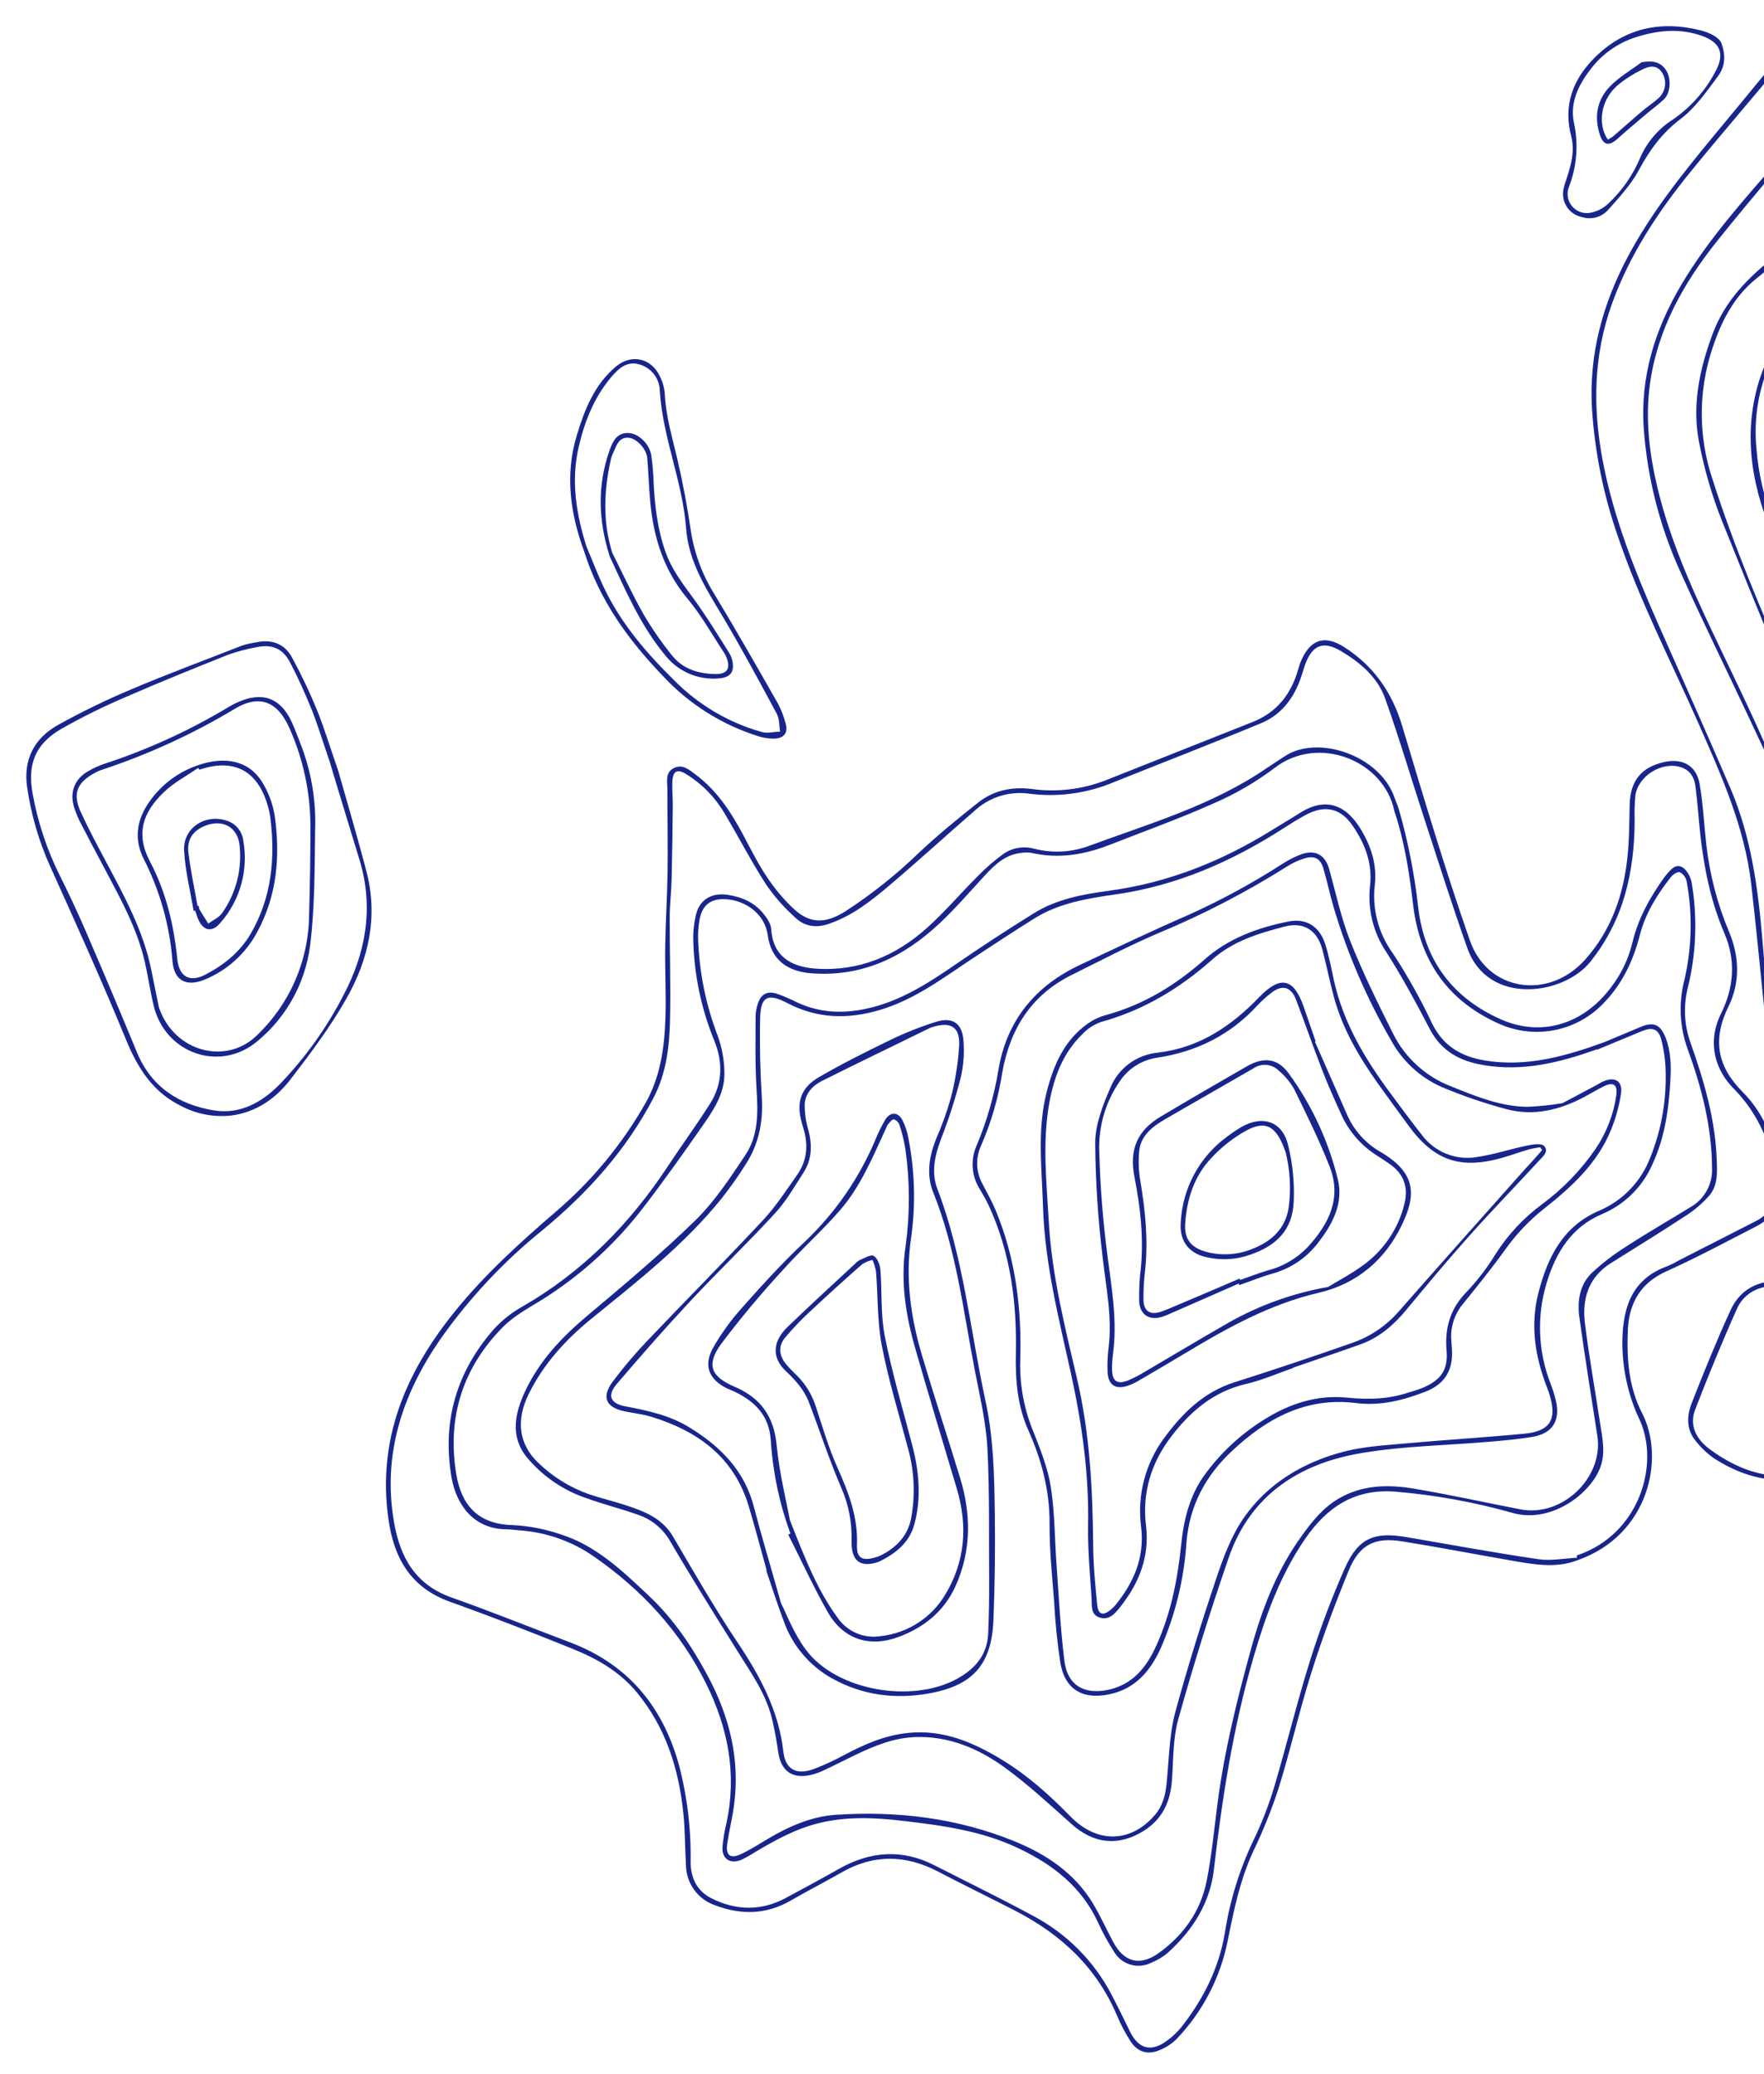 <svg fill="none" height="582" viewBox="0 0 495 582" width="495" xmlns="http://www.w3.org/2000/svg" xmlns:xlink="http://www.w3.org/1999/xlink"><clipPath id="a"><path d="m0 0h495v582h-495z"/></clipPath><g clip-path="url(#a)" fill="#18258c"><path d="m442.572 437.802c-6.109 2.345-12.616 1.092-19.061-.045-9.997-1.739-19.977-3.674-29.979-5.274-7.771-1.271-12.074.883-15.082 8.219-3.799 9.301-7.35 18.74-10.378 28.314-3.431 10.857-5.936 22.008-9.319 32.848-1.964 6.01-4.328 11.882-7.076 17.577-3.722 8.026-5.458 16.562-7.178 25.145-2.066 10.342-7.032 19.883-14.318 27.508-1.358 1.338-2.967 2.394-4.735 3.107-3.241 1.428-6.128.638-8.096-2.301-1.54-2.361-2.861-4.858-3.944-7.46-5.709-13.454-15.701-22.707-28.477-29.304-7.17-3.69-14.438-7.209-21.586-10.959-9.202-4.828-18.261-4.987-27.349.281-4.682 2.677-9.503 5.137-14.213 7.855-6.882 3.966-14.016 3.989-21.162 1.253-2.351-.813-4.393-2.332-5.848-4.35-1.455-2.017-2.252-4.435-2.282-6.922-.294-4.893-.219-9.817-.748-14.682-1.291-12.398-4.942-23.939-13.017-33.738-4.754-5.763-11.037-9.4-17.769-12.13-11.481-4.655-23.032-9.147-34.698-13.325-11.062-3.963-15.73-12.295-17.259-23.204-3.164-22.374 4.829-41.125 18.539-58.117 8.442-10.473 18.345-19.441 28.523-28.197 10.019-8.575 18.481-18.816 25.011-30.273 4.216-7.393 5.369-15.537 5.653-23.804.233-6.64-.154-13.299-.06-19.945.101-7.145.563-14.288.667-21.392.101-7.727-.054-15.46-.057-23.183-.011-2.113-.639-4.572 1.808-5.789 2.446-1.216 4.204.409 5.916 1.658 6.055 4.446 10.057 10.543 13.535 17.054 2.118 3.955 4.111 8.006 6.6 11.716 2.136 3.258 4.64 6.258 7.462 8.943 4.687 4.379 8.982 4.376 14.742.744 7.319-4.767 14.167-10.224 20.448-16.295 5.324-5.014 11.003-9.644 16.733-14.186 4.305-3.403 9.457-4.444 14.879-3.789 7.04.983 14.215.152 20.845-2.413 13.77-5.466 27.537-10.931 41.301-16.394 6.794-2.688 10.767-7.817 12.736-14.698.215-.815.483-1.614.802-2.394 2.559-6.005 6.568-7.444 12.082-3.922 8.249 5.253 13.473 12.684 16.317 22.165 6.039 20.131 12.064 40.342 19.004 60.205 4.997 14.302 22.086 16.785 32.304 5.359 7.275-8.123 10.724-17.949 11.874-28.578.534-4.946.529-9.949.648-14.931.153-6.655 3.279-10.561 9.737-11.958 5.095-1.116 8.98 1.001 9.878 6.108.988 5.552 1.231 11.213 1.86 16.858.948 8.524 3.12 16.867 6.448 24.773 2.91 6.95 3.06 14.209-.196 20.858-4.543 9.231-3.213 16.781 3.995 24.013 6.473 6.481 9.311 14.906 10.687 23.752.96 6.111-1.231 11.006-6.907 13.931-8.368 4.289-16.661 8.765-25.258 12.636-7.222 3.258-10.36 8.872-10.752 16.245-.372 8.106.192 16.164 4.018 23.591 6.448 12.468 2.005 34.171-18.248 41.236zm-.068-.717-.036-.654c17.818-5.97 23.258-25.827 17.649-38.013-3.317-7.026-4.977-14.72-4.854-22.488.174-9.382 2.873-17.214 12.708-20.688 1.07-.462 2.11-.991 3.113-1.584 7.195-3.672 14.39-7.345 21.585-11.017 4.057-2.069 5.846-5.523 5.857-9.961.044-1.661-.101-3.322-.431-4.95-1.918-8.426-5.399-16.015-11.594-22.275-5.133-5.177-7.616-12.847-3.536-21.124 3.6-7.275 4.196-14.856.924-22.454-3.814-8.892-5.711-18.235-6.769-27.783-.483-4.457-.773-8.938-1.338-13.388-.309-2.517-1.496-4.635-4.14-5.457-5.341-1.677-12.037 2.49-12.747 8.057-.203 2.32-.267 4.649-.191 6.976-.08 14.491-3.096 27.956-12.479 39.622-7.587 9.426-28.725 12.279-34.454-3.834-4.217-11.831-7.99-23.816-11.895-35.755-3.732-11.407-7.103-22.843-11.102-34.105-2.105-6.086-6.993-10.279-12.449-13.514-5.014-2.965-8.011-1.749-10.042 3.641-.292.778-.52 1.555-.773 2.383-1.897 6.359-5.406 11.603-11.642 14.193-13.76 5.709-27.653 11.062-41.478 16.614-7.493 3.123-15.678 4.208-23.725 3.144-2.743-.366-5.533-.119-8.17.723-2.636.842-5.053 2.258-7.076 4.146-7.909 6.871-15.655 13.939-23.647 20.723-5.241 4.457-10.639 8.768-17.36 10.996-3.431 1.186-6.625.639-9.104-1.667-3.153-2.794-5.954-5.962-8.34-9.433-4.19-6.487-7.726-13.38-11.692-20.018-2.629-4.472-6.315-8.23-10.735-10.944-2.484-1.522-3.716-.894-3.867 2.036-.112 2.155.117 4.318.119 6.466-.075 6.977-.158 13.957-.328 20.936-.087 3.574-.528 7.134-.532 10.701-.033 9.64.311 19.266.083 28.92-.161 7.462-1.079 14.996-4.635 21.79-7.642 14.62-18.43 26.602-31.055 37.029-11.033 8.893-20.763 19.291-28.904 30.889-10.554 15.383-16.136 32.168-12.848 51.166 1.727 9.984 6.067 17.551 16.224 21.129 11.046 3.916 21.913 8.296 32.87 12.443 16.192 6.041 26.106 17.671 30.773 34.203 2.378 8.938 3.505 18.162 3.35 27.41-.009 4.595 1.796 8.256 5.8 10.289 6.854 3.45 13.899 3.66 20.825-.025 5.052-2.71 10.088-5.435 15.082-8.251 8.756-4.942 17.638-5.6 26.709-.97 9.071 4.631 18.431 9.182 27.54 14.106 9.437 4.948 17.148 12.648 22.107 22.079 1.81 3.459 3.531 6.969 5.243 10.482 2.369 4.863 5.918 5.826 10.288 2.612 1.559-1.108 2.959-2.425 4.159-3.914 6.147-7.838 10.513-16.51 12.174-26.427 1.376-8.896 4.035-17.546 7.893-25.679 2.373-4.869 4.348-9.922 5.907-15.109 3.529-11.801 6.394-23.774 10.081-35.513 2.781-8.885 6.065-17.605 9.836-26.117 3.772-8.403 8.284-10.164 17.371-8.576 12.272 2.106 24.564 4.363 36.905 6.181 3.526.527 7.218-.242 10.83-.411z"/><path d="m645.828 288.814c-.198.943-.486 1.864-.858 2.752-5.894 11.601-13.887 22.009-23.574 30.697-15.672 13.798-33.521 23.746-54.202 27.89-12.026 2.401-24 2.287-35.649-2.119-11.719-4.281-21.293-12.987-26.666-24.248-6.156-12.452-8.273-25.919-9.692-39.543-1.253-12.073-2.374-24.161-3.779-36.213-1.86-16.032-8.397-30.564-14.827-45.122-7.724-17.507-16.555-34.484-22.69-52.72-3.978-11.495-6.389-23.473-7.169-35.612-.859-15.246 3.02-29.337 10.121-42.648 6.416-12.047 14.837-22.64 23.471-33.106 10.801-13.076 21.671-26.072 32.066-39.494 6.834-8.849 11.325-19.119 15.479-29.475 1.173-2.913 2.599-5.734 3.909-8.588l.621.113c.053.681-.007 1.367-.177 2.029-3.998 8.789-7.604 17.791-12.261 26.204-4.114 7.298-8.832 14.238-14.105 20.747-10.175 12.744-20.991 24.979-31.268 37.61-9.232 11.339-17.285 23.455-22.258 37.321-5.179 14.371-5.396 28.983-2.61 43.807 3.061 16.23 9.175 31.437 15.806 46.455 6.734 15.225 13.55 30.412 20.099 45.712 5.798 13.559 7.717 28.016 8.944 42.553 1.33 15.57 2.323 31.204 6.523 46.416 3.113 11.208 8.187 21.294 17.413 28.791 10.049 8.165 21.787 11.513 34.577 11.26 18.544-.348 35.128-6.853 50.635-16.446 13.793-8.503 25.559-19.919 34.473-33.45 2.51-3.788 4.705-7.816 7.005-11.722z"/><path d="m598.732 155.58c-4.289-4.019-8.697-7.923-12.835-12.09-7.861-7.863-15.563-16.003-20.882-25.972-1.237-2.072-2.26-4.264-3.055-6.541-4.251-14.286-10.783-27.581-17.237-40.924-2.567-5.313-5.04-10.69-7.848-15.877-2.257-4.172-4.967-4.97-9.147-2.615-3.836 2.169-7.505 4.622-10.974 7.338-8.055 6.297-15.93 12.839-23.901 19.256-6.497 5.23-9.995 12.375-12.484 20.049-3.836 11.8-3.772 24.521.184 36.281 6.006 18.842 13.743 36.969 21.61 55.072 5.563 12.816 10.817 25.781 16.26 38.648 5.157 12.163 6.171 24.89 5.778 37.924-.317 7.593.897 15.172 3.569 22.286s6.748 13.618 11.985 19.125c5.739 6.226 13.301 9.156 21.682 9.433 10.497.339 20.037-2.885 29.309-7.741 15.048-7.89 24.032-20.804 31.104-35.512 3.487-7.382 5.977-15.195 7.405-23.234.293-1.54.634-3.065.971-4.568l.626.006c.128 1.026.153 2.063.076 3.095-3.144 17.931-10.193 34.208-22.297 47.798-12.271 13.839-27.921 21.429-46.567 21.389-14.728.002-24.735-8.071-31.399-20.707-5.988-11.042-8.691-23.567-7.791-36.096.978-13.85-3.092-26.758-8.419-39.412-10.598-25.147-21.055-50.376-31.2-75.711-2.859-7.197-5.031-14.647-6.486-22.252-2.006-10.364.149-20.473 3.803-30.317 3.442-9.295 10.016-15.927 17.604-21.83 6.829-5.313 13.561-10.751 20.445-15.998 2.572-1.98 5.312-3.731 8.189-5.233 5.695-2.932 8.932-1.892 11.81 3.8 3.291 6.459 6.318 13.041 9.48 19.556 6.009 12.164 11.242 24.695 15.669 37.52 2.616 7.782 7.463 14.518 13.142 20.448 6.844 7.157 14.004 13.972 21.001 20.959.566.66 1.081 1.363 1.541 2.102z"/><path d="m607.893 181.467c-7.486-4.137-14.539-9.015-21.052-14.56-10.052-8.418-17.445-18.845-23.6-30.313-5.157-9.592-10.776-18.928-15.734-28.62-1.952-4.127-3.305-8.513-4.016-13.023-1.301-7.561-3.972-14.82-7.881-21.421-3.312-5.51-8.235-6.866-13.222-2.836-4.82 4.063-9.296 8.516-13.385 13.314-4.884 5.551-9.43 11.407-12.475 18.269-3.187 7.442-4.439 15.57-3.641 23.626 1.061 13.843 6.327 26.106 12.853 38.218 7.852 14.543 14.875 29.562 21.768 44.606 5.524 12.152 7.173 25.4 9.478 38.432 1.974 11.221 3.832 22.472 6.233 33.608 3.224 14.958 25.793 30.232 44.911 14.1 6.662-5.583 12.432-11.937 16.058-19.782 2.233-4.835 3.254-10.267 4.477-15.514 2.242-9.133 5.39-18.02 9.399-26.527 1.482-3.242 2.922-6.512 4.379-9.767l.675.116c-.14 1.039-.37 2.064-.687 3.063-3.384 8.576-7.079 17.048-10.326 25.683-1.419 3.826-2.428 7.793-3.009 11.832-1.582 11.033-7.69 19.472-14.952 27.389-3.661 4.113-8.165 7.388-13.207 9.602-8.618 3.657-16.904 2.553-24.854-1.989-9.621-5.519-14.17-14.146-15.87-24.88-2.516-15.848-5.449-31.646-8.514-47.399-2.274-11.689-7.015-22.556-12.331-33.13-6.95-13.828-14.617-27.313-21.031-41.4-6.496-14.261-9.466-29.401-4.84-44.882 1.529-5.091 3.91-9.886 7.043-14.18 5.19-7.085 11.161-13.624 16.989-20.21 1.691-1.72 3.662-3.138 5.83-4.195 5.211-2.86 9.691-1.625 12.905 3.389 3.853 6.001 6.975 12.402 7.864 19.501 1.133 8.175 3.962 16.023 8.304 23.041 5.872 9.947 11.474 20.062 17.205 30.09 6.899 12.058 17.032 20.987 28.16 28.906 2.799 1.974 5.765 3.636 8.625 5.483.733.555 1.426 1.16 2.076 1.811z"/><path d="m640.215 272.577c-.016.929-.133 1.852-.349 2.756-4.655 13.531-12.882 25.551-23.81 34.788-11.392 9.684-24.161 16.818-38.642 20.564-14.317 3.67-28.383 3.411-41.578-4.333-9.125-5.309-15.069-13.412-19.025-23.049-4.602-11.201-6.394-23.056-8.059-34.944-1.542-10.947-2.856-21.941-4.868-32.81-2.166-11.716-7.566-22.345-12.567-33.048-6.634-14.17-13.576-28.192-19.971-42.466-5.663-12.552-9.077-26.001-10.086-39.735-1.027-14.691 3.172-27.95 10.538-40.4 7.497-12.686 17.331-23.566 26.911-34.633s19.261-22.148 25.758-35.43c3.067-6.277 5.489-12.859 8.344-19.232 1.614-3.626 3.517-7.12 5.292-10.675l.778.26c-.044.678-.167 1.349-.367 2-3.244 7.205-6.694 14.302-9.747 21.6-4.065 9.679-9.522 18.712-16.198 26.814-10.19 12.516-20.865 24.64-30.911 37.265-9.314 11.684-16.526 24.579-18.645 39.753-1.365 9.794-.22 19.439 2.023 28.927 3.918 16.569 11.197 31.807 18.504 47.068 6.62 13.794 13.222 27.657 18.721 41.913 3.015 7.803 4.013 16.441 5.449 24.79 2.235 12.983 3.902 26.161 6.127 39.147 1.264 7.077 3.788 13.87 7.452 20.056 9.145 15.587 23.186 22.383 40.862 21.943 15.732-.402 29.665-6.224 42.615-14.732 9.394-6.157 17.684-13.52 24.133-22.807 4.495-6.608 8.013-13.829 10.448-21.44z"/><path d="m650.723 303.247c-.105.733-.314 1.446-.622 2.12-12.313 18.921-27.439 34.879-47.797 45.377-13.474 6.933-28.121 10.473-43.148 11.446-12.179.793-24.426.9-36.641.827-5.791-.04-11.576-1.288-17.354-1.841-2.476-.31-4.972-.441-7.467-.391-4.581.186-8.428 2.278-10.283 6.432-4.182 9.328-8.055 18.783-11.735 28.308-1.731 4.481.412 8.322 3.945 10.984 9.328 6.964 19.685 9.838 31.006 5.766 7.525-2.718 14.729-6.15 22.111-9.189 16.094-6.548 32.789-10.563 50.191-10.908 9.723-.187 19.46-.178 29.167.233 14.238.601 22.827 9.133 28.475 21.37 3.279 7.129 3.265 14.678 2.812 22.305-.368 5.915 2.114 9.85 6.913 10.54 3.193.516 6.437.652 9.663.405 13.151-1.288 23.228-7.946 31.006-18.38.499-.669.959-1.389 1.47-2.021.284-.181.588-.329.906-.44-.295 1.044-.314 1.876-.716 2.427-10.101 13.629-23.163 21.234-40.595 19.811-6.271-.509-9.881-4.647-10.001-11.208-.093-4.983.354-10.057-.478-14.912-1.826-10.637-7.151-19.43-16.649-24.928-3.718-2.039-7.833-3.251-12.063-3.554-26.309-2.067-52.24-.467-77.098 9.439-6.807 2.713-13.539 5.611-20.213 8.617-12.002 5.408-23.49 4.407-34.466-2.644-2.048-1.417-3.86-3.147-5.37-5.127-2.559-3.178-2.338-6.979-.963-10.47 3.432-8.741 6.956-17.461 10.859-25.974 3.057-6.706 8.937-8.824 15.95-8.159 8.278.778 16.531 2.126 24.824 2.423 16.818.597 33.622-.07 50.17-3.59 22.208-4.746 40.76-15.783 56.033-32.543 6.014-6.597 11.713-13.403 16.305-21.085.336-.56.687-1.073 1.086-1.634z"/><path d="m514.015 150.692c-2.742-8.913-5.976-17.625-5.307-27.104.634-9.891 4.528-19.292 11.073-26.735 1.344-1.478 2.913-2.734 4.649-3.723 4.162-2.497 7.289-1.991 9.883 2.054 2.965 4.607 5.633 9.4 7.986 14.348 5.884 12.399 10.947 25.207 17.365 37.315 8.264 15.857 20 29.644 34.333 40.336 3.54 2.617 7.297 4.947 11.002 7.338 3.704 2.391 7.665 4.82 7.918 9.621.101 3.377-.478 6.74-1.703 9.889-4.736 12.62-10.009 25.034-14.651 37.685-2.236 6.181-3.967 12.534-5.178 18.994-2.182 11.441-13.94 17.432-21.827 17.661-5.65.155-9.539-2.648-11.893-7.527-3.831-7.963-6.516-16.429-7.973-25.145-2.498-14.817-6.57-29.227-11.02-43.539-3.035-9.778-6.205-19.51-9.511-29.195-1.384-3.654-2.973-7.227-4.758-10.702-3.445-7.211-6.931-14.386-10.388-21.57zm40.405 118.713c1.926 4.561 3.328 8.309 5.072 11.886.73 1.613 1.892 2.994 3.356 3.991 1.465.996 3.176 1.57 4.945 1.657 8.616.682 20-5.962 21.827-14.879.756-4.259 1.81-8.459 3.155-12.571 4.11-11.588 8.492-23.091 12.829-34.6 1.696-4.522 3.614-8.952 5.3-13.471 2.399-6.405.759-11.118-4.99-14.77-1.194-.762-2.373-1.54-3.589-2.272-17.385-10.533-31.726-25.413-41.61-43.174-6.258-11.031-10.884-22.975-16.438-34.419-3.366-6.952-6.899-13.835-10.755-20.522-2.219-3.846-5.148-4.177-8.907-1.83-.945.526-1.812 1.181-2.575 1.948-9.009 10.055-13.675 21.656-11.512 35.256 2.087 13.383 7.68 25.585 13.636 37.609 3.233 6.188 6.064 12.578 8.476 19.131 3.777 10.925 7.056 22.033 10.137 33.179 2.807 10.171 5.094 20.458 7.595 30.756 1.427 6.024 2.828 12.005 4.058 17.124z"/><path d="m657.447 322.698c-.325.732-.712 1.436-1.156 2.103-6.202 7.709-13.655 14.032-21.543 19.954-8.175 6.054-17.253 10.781-26.9 14.007-15.575 5.385-31.156 10.877-47.413 13.831-10.991 1.956-22.225 2.135-33.273.53-7.215-1.008-14.454-.981-21.266 2.39-7.234 3.559-10.841 11.154-8.52 18.203 1.829 5.567 5.847 8.284 12.696 8.445 7.238.185 13.787-2.079 20.299-5.156 16.51-7.823 33.577-14.189 51.586-17.706 11.676-2.28 23.465-3.467 35.18-.523 14.315 3.516 25.401 11.682 32.429 24.88 2.664 4.983 3.102 10.471 3.09 16.009.002 2.115-.115 4.166-.032 6.243.177 4.277 2.738 6.756 6.863 5.711 4.335-1.101 8.51-2.758 12.421-4.929 6.393-3.575 12.156-8.085 16.053-14.564l.645.338c-.301.813-.419 1.848-.934 2.439-2.926 3.043-5.624 6.472-9.054 8.822-4.937 3.201-10.095 6.045-15.437 8.511-1.787.695-3.713.955-5.621.758-3.537-.131-5.691-2.201-6.04-5.752-.185-2.486-.224-4.981-.118-7.472.261-13.506-6.132-23.369-16.596-31.295-10.913-8.247-23.296-10.674-36.516-9.892-20.476 1.217-39.617 7.612-58.324 15.571-6.795 2.9-13.571 5.887-20.533 8.336-4.541 1.531-9.439 1.657-14.053.362-3.433-.952-6.363-3.199-8.174-6.267-1.81-3.068-2.36-6.719-1.534-10.184 2.096-8.66 8.326-12.951 16.515-14.174 5.499-.845 11.09-.904 16.605-.175 13.396 1.909 27.043 1.024 40.08-2.598 14.109-3.904 28.046-8.458 41.873-13.269 17.834-6.166 32.042-17.711 44.285-31.816.6-.683 1.174-1.379 1.758-2.078z"/><path d="m163.852 154.512c-3.715-10.132-5.421-21.097-2.001-32.352 2.185-7.209 4.928-14.178 10.909-19.251 4.443-3.768 10.109-2.436 12.498 2.853.704 1.418 1.139 2.954 1.281 4.53.275 6.55 2.194 12.743 3.655 19.052 1.495 6.466 2.703 13.021 3.661 19.589.983 6.324 3.24 12.383 6.634 17.81 6.105 10.1 11.939 20.367 17.79 30.618.938 1.775 1.666 3.654 2.168 5.598.772 2.633-.443 4.227-3.207 4.283-1.407.015-2.809-.181-4.158-.583-10.391-3.203-19.752-9.091-27.137-17.07-9.596-10.036-17.677-20.987-22.093-35.077zm.721-1.159c1.682 3.979 3.21 8.032 5.094 11.92 4.764 9.864 11.812 18.04 19.553 25.649 6.814 6.894 15.31 11.889 24.648 14.492 1.551.416 3.342-.097 5.027-.151-.272-1.641-.156-3.512-.883-4.911-4.954-9.217-9.914-18.454-15.267-27.448-4.611-7.738-9.501-15.242-10.209-24.605-.968-13.145-6.566-25.42-7.386-38.627-.023-1.693-.596-3.334-1.632-4.674-1.035-1.34-2.478-2.307-4.111-2.757-3.551-1.09-6.016 1.328-8.067 3.783-4.684 5.609-7.277 12.25-8.929 19.286-2.237 9.566-.749 18.828 2.162 28.043z"/><path d="m483.093 12.214c1.516 4.385.482 7.24-1.182 9.402-3.098 4.171-6.201 8.63-10.256 11.714-5.263 3.936-8.757 8.794-11.813 14.463-2.197 4.082-5.5 7.626-8.624 11.139-.905.999-2.08 1.715-3.383 2.062-1.302.347-2.678.311-3.96-.105-.879-.178-1.712-.534-2.449-1.045-.737-.511-1.361-1.168-1.836-1.929-.474-.761-.787-1.611-.922-2.498-.134-.887-.086-1.792.142-2.659.241-1.046.606-2.072.94-3.097 1.233-3.748 2.177-7.535 1.137-11.492-2.255-8.605.482-15.837 6.462-21.861 8.344-8.397 18.541-10.642 29.866-7.785 2.752.678 5.294 2.063 5.878 3.692zm-24.136-1.75c-5.196 1.678-9.726 4.963-12.935 9.381-3.235 4.293-5.518 9.166-4.347 14.634 1.296 5.959.819 12.167-1.371 17.858-.367.878-.496 1.838-.371 2.782.124.944.497 1.838 1.08 2.591.583.753 1.355 1.337 2.238 1.694s1.845.473 2.787.336c1.947-.309 3.756-1.197 5.193-2.546 3.981-3.705 7.109-8.231 9.169-13.264 1.94-4.266 5.077-7.876 9.031-10.391 5.085-3.502 9.227-8.205 12.058-13.691 2.515-4.784 1.247-7.933-3.852-9.767-6.303-2.254-12.526-1.585-18.68.384z"/><path d="m94.928 216.322c2.255 8.024 5.26 18.063 7.906 28.195 3.302 12.613.64 24.622-5.592 35.611-4.529 7.988-10.104 15.428-15.719 22.723-4.115 5.358-9.635 9.224-16.598 10.139-4.908.545-9.867-.407-14.223-2.732-7.759-3.836-11.978-10.44-15.228-18.278-6.751-16.468-14.091-32.712-21.415-48.939-3.175-7.064-5.345-14.537-6.448-22.202-1.119-7.675 1.992-13.703 8.608-17.397 6.687-3.717 13.572-7.065 20.625-10.03 10.261-4.351 20.721-8.221 31.103-12.286 1.348-.415 2.727-.725 4.123-.928 4.253-.889 7.776.486 9.828 4.189 2.66 4.88 5.044 9.905 7.14 15.053 1.938 4.842 3.471 9.888 5.889 16.882zm-2.437-2.702c-2.084-6.03-3.349-10.269-4.966-14.366-1.831-4.53-3.838-9.021-6.106-13.347-2.119-4.05-5.106-5.25-9.627-4.28-2.697.49-5.349 1.205-7.927 2.137-9.502 3.793-18.991 7.624-28.37 11.713-6.271 2.661-12.385 5.679-18.312 9.039-7.346 4.275-9.588 10.002-7.977 18.427 1.427 7.786 3.931 15.335 7.437 22.432 2.523 5.063 4.958 10.178 7.197 15.372 4.944 11.453 9.824 22.939 14.572 34.47 4.017 9.785 11.827 14.745 21.648 16.344 7.265 1.181 13.517-2.25 18.576-7.48 7.095-7.395 13.082-15.78 17.772-24.893 6.219-11.82 8.466-24.299 4.63-37.416-3.018-9.982-6.127-19.985-8.548-28.152z"/><path d="m392.459 226.794c2.624 9.11 4.468 18.426 5.511 27.848 1.746 14.813 9.685 25.474 23.413 31.457 11.202 4.856 22.819 1.306 30.546-8.878 2.923-3.751 5.015-8.081 6.137-12.702 1.613-6.843 4.987-12.844 9.054-18.493.045-.069.092-.135.144-.198 1.277-1.415 2.617-3.539 4.626-2.594 1.319.602 2.5 2.702 2.796 4.324 1.692 9.876 1.317 19.996-1.1 29.72-1.251 5.108-.961 10.471.832 15.414 3.755 10.616 6.929 21.39 7.321 32.777.127 3.427.319 7.043-1.959 9.819-1.884 2.193-4.075 4.101-6.506 5.667-7.007 4.613-14.153 9.009-21.267 13.468-6.196 3.898-8.071 9.89-7.279 16.62 1.106 9.32 2.825 18.577 4.209 27.875.673 4.486 1.833 8.974-.157 13.502-3.205 7.319-13.876 14.954-24.166 12.121-10.829-3.072-21.929-5.088-33.146-6.02-11.259-.859-19.098 4.285-25.291 13.335-7.03 10.271-11.091 21.663-14.521 33.471-5.608 19.344-8.703 39.1-10.999 59.055-1.089 9.582-5.932 17.181-12.955 23.524-1.4 1.179-2.979 2.128-4.677 2.813-1.777.891-3.824 1.082-5.735.536-1.912-.546-3.548-1.791-4.586-3.486-1.762-2.723-3.32-5.572-4.661-8.525-4.616-9.895-12.604-16.074-22.186-20.623-10.269-4.915-21.259-6.406-32.377-7.715-7.876-.928-15.732-1.312-23.56.59-6.835 1.654-12.819 5.035-18.741 8.595-.98.629-2.001 1.194-3.055 1.691-3.204 1.383-5.615-.175-5.388-3.65.222-2.315.613-4.611 1.17-6.869 2.878-13.618.38-26.446-5.702-38.743-7.312-14.846-18.172-26.519-31.697-35.894-6.139-4.227-13.299-6.728-20.735-7.243-1.164-.094-2.311-.259-3.475-.29-9.25.023-14.189-6.734-15.568-14.425-2.772-15.855 1.396-29.876 11.977-41.872 2.325-2.502 5.032-4.62 8.02-6.274 16.865-9.735 30.074-23.189 40.71-39.341 3.888-5.894 8.072-11.604 11.851-17.566 3.54-5.615 3.593-11.675 1.107-17.735-3.595-8.808-5.574-18.192-5.842-27.702-.101-2.648.181-5.297.836-7.864 1.097-4.051 4.502-5.863 8.689-5.258 3.931.567 7.423 2.037 9.987 5.107 1.08 1.288 2.253 2.967 2.333 4.484.502 7.572 5.384 10.645 12.612 11.141 12.014.809 22.408-3.588 31.21-11.519 4.984-4.496 9.358-9.658 14.137-14.411 2.3-2.378 4.808-4.545 7.496-6.474 1.237-.786 2.627-1.303 4.077-1.516 1.45-.214 2.929-.119 4.341.278 4.887 1.25 10.034 1.035 14.799-.62 17.298-6.403 35.169-11.512 50.617-22.164 1.572-1.083 3.205-2.082 4.794-3.149 9.263-6.197 26.678-.293 30.81 11.504zm-1.21.694c-2.875-14.041-21.336-21.626-33.739-11.9-5.328 3.999-11.118 7.34-17.246 9.951-9.484 4.242-19.303 7.731-28.979 11.542-7.038 2.75-14.244 3.94-21.774 2.237-.9-.152-1.819-.167-2.723-.042-4.487.397-7.517 3.201-10.389 6.31-4.225 4.582-8.305 9.336-12.847 13.583-10.035 9.384-21.617 14.996-35.85 13.917-6.856-.518-11.349-3.874-12.259-10.67-.817-6.066-6.336-9.85-11.89-10.121-4.132-.201-6.486 1.65-7.232 5.675-.34 1.792-.483 3.615-.427 5.438.306 9.332 2.172 18.546 5.52 27.262 1.216 3.342 1.844 6.869 1.859 10.425.098 5.764-3.104 10.458-6.254 14.965-5.383 7.691-10.791 15.369-16.537 22.804-7.817 10.18-17.382 18.889-28.246 25.721-3.87 2.396-8.058 4.637-11.203 7.841-11.211 11.43-15.602 25.264-13.01 41.149 1.441 8.696 6.029 14.104 15.899 14.342 4.562.234 9.069 1.105 13.39 2.587 9.905 3.126 17.276 10.185 24.588 17.074 6.96 6.482 12.217 14.282 16.676 22.591 6.117 11.418 9.196 23.537 7.364 36.603-.479 3.541-1.361 7.02-1.872 10.561-.473 3.253.886 4.307 3.859 2.898 2.617-1.243 5.088-2.817 7.58-4.302 5.937-3.545 12.317-6.301 19.169-6.744 17.115-1.113 33.927.905 49.919 7.407 8.911 3.617 16.818 8.861 21.994 17.314 2.159 3.549 3.842 7.38 5.825 11.032 2.993 5.599 7.459 6.796 12.624 3.127 7.028-5.011 11.865-11.773 13.554-20.26 1.414-7.081 2.09-14.309 3.016-21.485 1.919-14.894 5.512-29.415 9.501-43.861 3.11-11.233 7.233-21.927 14.131-31.475 2.931-4.071 5.994-7.944 10.443-10.53 6.668-3.882 13.884-3.974 21.104-2.767 9.996 1.676 19.9 3.881 29.855 5.804 11.742 2.289 23.38-8.887 21.599-20.587-1.704-11.05-3.513-22.159-5.043-33.258-.639-4.572.05-9.19 3.52-12.527 2.981-2.771 6.219-5.251 9.671-7.407 5.859-3.803 11.921-7.295 17.882-10.954 1.972-1.097 3.595-2.728 4.681-4.706 1.087-1.978 1.594-4.222 1.463-6.475-.078-11.611-2.967-22.6-6.878-33.332-2.23-6.196-2.534-12.922-.871-19.294 2.113-9.099 2.323-18.538.615-27.722-.122-.532-.357-1.032-.689-1.465-.332-.432-.754-.789-1.236-1.044-.578-.234-1.956.676-2.539 1.439-3.826 4.877-7.083 10.119-8.65 16.174-1.871 7.228-4.88 13.706-10.177 19.135-3.609 3.802-8.289 6.416-13.419 7.496-5.129 1.08-10.466.574-15.302-1.45-14.836-6.341-22.818-17.802-24.727-33.606-1.064-8.985-2.415-17.85-5.306-26.458z"/><path d="m171.096 156.124c-3.339-10.485-3.418-20.171-.025-29.851.887-2.422 2.058-4.943 5.301-4.774 2.784.096 5.878 3.047 6.375 6.198.366 2.55.59 5.118.671 7.693.327 6.669 1.105 13.235 3.373 19.582 1.651 4.624 4.486 8.448 7.37 12.35 3.785 5.135 7.144 10.597 10.537 16.006.678 1.149 1.016 2.466.975 3.8-.07 2.246-1.816 3.04-3.781 3.201-2.914.291-5.853-.166-8.541-1.327s-5.035-2.988-6.82-5.308c-6.962-8.418-11.147-18.409-15.435-27.57zm.69-1.064c2.91 5.786 5.617 11.686 8.81 17.311 2.356 4.006 5.002 7.833 7.916 11.452 3.092 3.957 7.572 5.255 12.415 5.305 3.039.008 4.062-1.531 3.041-4.363-.187-.552-.44-1.079-.754-1.57-3.416-5.167-6.395-10.57-10.321-15.255-6.551-7.84-9.421-16.846-10.388-26.743-.401-4.221-.524-8.464-.884-12.688-.212-2.54-2.964-5.514-5.234-5.682-2.82-.199-3.369 2.223-4.274 4.134-.326.675-.574 1.385-.739 2.117-1.921 8.674-2.271 17.302.422 26.01z"/><path d="m460.663 17.451c3.286-.565 5.443.044 6.891 2.305s1.253 6.317-.625 8.109c-1.43 1.373-3.061 2.529-4.584 3.817-2.838 2.41-5.75 4.792-8.477 7.279-2.329 2.107-3.926 1.865-4.921-1.135-1.672-5.082-.802-9.88 2.901-13.647 2.555-2.618 5.854-4.521 8.815-6.729zm-9.484 21.721c.499-.248.976-.536 1.426-.863 2.707-2.332 5.362-4.721 8.079-7.025 1.588-1.343 3.365-2.507 4.868-3.884.933-.907 1.524-2.109 1.671-3.402s-.158-2.597-.864-3.691c-1.553-2.288-3.71-1.733-5.559-.776-2.468 1.181-4.781 2.66-6.89 4.403-5.165 4.494-5.417 11.448-2.731 15.239z"/><path d="m84.833 210.014c2.662 7.306 3.884 15.058 3.596 22.828-.154 10.877-.058 21.838-1.428 32.596-1.361 10.38-6.58 19.868-14.62 26.575-10.498 8.993-25.98 3.691-29.248-9.802-.991-4.122-1.582-8.341-2.535-12.476-2.175-9.353-6.824-17.66-11.26-26.051-2.303-4.336-4.615-8.668-6.855-13.036-.641-1.261-1.182-2.57-1.618-3.916-1.463-4.478.072-8.331 4.215-10.546 1.304-.739 2.675-1.355 4.094-1.839 12.355-4.032 24.209-9.464 35.329-16.191.792-.459 1.611-.87 2.453-1.229 6.779-2.947 11.813-1.058 14.911 5.669 1.111 2.42 1.984 4.943 2.966 7.418zm-40.257 72.576c4.187 12.54 18.758 16.338 27.394 8.02 4.601-4.358 8.279-9.597 10.816-15.405 2.536-5.808 3.879-12.067 3.948-18.404.248-8.403.374-16.801.378-25.197-.048-9.357-2.031-18.603-5.823-27.158-2.998-6.867-7.768-10.075-15.28-5.637-11.916 7.166-24.599 12.971-37.812 17.304-.632.23-1.24.522-1.815.871-4.938 2.765-6.039 5.823-3.657 10.999 2.097 4.565 4.444 8.938 6.783 13.346 5.281 9.919 10.738 19.767 12.977 30.959z"/><path d="m450.14 292.43c3.457-1.448 6.906-2.916 10.369-4.346s5.382-.654 6.823 2.932c1.554 3.885 1.612 7.907 1.398 12.033-.435 8.107-1.548 16.089-5.004 23.537-2.735 6.344-7.817 11.384-14.183 14.066-8.574 3.631-12.948 10.75-15.541 19.318-2.826 9.316-2.42 19.314 1.153 28.37.601 1.558 1.093 3.156 1.473 4.782 1.245 5.59-1.019 9.112-6.713 10.055-4.006.654-8.11 1.026-12.142 1.361-11.848 1.017-23.835 1.172-35.527 3.13-17.529 2.886-31.374 11.746-37.456 29.381-5.158 14.931-9.868 30.014-14.131 45.25-1.521 5.425-1.373 11.331-1.787 17.05-.4 6.127-2.648 11.073-8.022 14.412-7.086 4.354-13.919 3.595-20.128-1.94-6.21-5.535-12.073-10.989-18.628-15.78-7.407-5.417-15.805-8.989-25.286-8.653-5.942.224-11.348 2.399-16.63 4.934-3.076 1.476-6.111 3.044-9.201 4.482-1.13.534-2.315.944-3.534 1.222-5.174 1.164-8.34-1.169-9.072-6.471-.402-2.876-.927-5.742-1.569-8.578-1.65-7.587-6.158-13.742-10.148-20.171-6.301-10.085-12.639-20.157-18.632-30.422-1.999-3.489-5.213-6.119-9.029-7.386-4.696-1.678-9.554-2.876-14.282-4.585-6.605-2.197-12.462-6.202-16.905-11.561-4.727-5.868-3.328-12.382-.387-18.626 3.989-8.447 10.203-15.018 17.309-20.998 10.356-8.701 20.762-17.409 30.426-26.855 5.456-5.335 9.772-11.948 14.053-18.359 3.645-5.492 3.498-11.917 3.095-18.348-.433-6.791-.278-13.659-.274-20.442.021-1.248.24-2.484.648-3.663.848-2.6 2.623-3.584 5.245-2.766 1.961.684 3.873 1.5 5.722 2.445 6.311 2.95 12.759 3.239 19.51 1.773 9.424-2.031 17.274-7.115 25.064-12.463 7.191-4.948 14.502-9.726 21.931-14.333 6.505-4.015 13.878-5.337 21.384-6.334 16.404-2.253 31.453-8.302 45.474-17.022 2.541-1.587 5.142-3.09 7.664-4.702 7.527-4.793 13.22-2.19 17.336 4.757 2.752 4.656 4.392 9.644 3.793 15.226-.819 6.832.973 13.722 5.018 19.289 4.154 6.334 7.856 12.953 11.079 19.807 3.128 6.325 8.224 9.251 14.871 10.328 11.659 1.895 22.563-1.208 33.373-5.136zm-2 2.11-.039-.114-1.891.654c-10.264 3.548-20.7 5.77-31.615 3.428-5.89-1.276-10.473-4.188-13.381-9.785-3.803-7.298-7.723-14.566-12.142-21.503-3.718-5.484-5.354-12.116-4.613-18.699.717-6.311-1.453-11.825-4.918-16.89-3.311-4.834-7.642-5.823-12.831-3.141-2.131 1.118-4.189 2.39-6.211 3.703-14.497 9.36-29.993 16.23-47.204 18.72-8.064 1.159-16.178 2.419-23.256 6.919-5.644 3.538-11.207 7.186-16.764 10.853-8.455 5.568-16.488 11.773-26.474 14.717-9.006 2.658-17.506 2.402-25.885-1.971-5.525-2.883-7.49-1.865-7.62 4.402-.153 7.3.011 14.629.471 21.929.427 6.804-.762 13.098-4.453 18.828-2.077 3.312-4.33 6.511-6.75 9.582-10.515 13.073-23.681 23.317-36.581 33.808-7.281 5.934-13.399 12.63-17.59 21.073-3.669 7.384-2.863 14.184 2.692 19.417 4.024 3.892 8.837 6.875 14.113 8.748 3.466 1.183 7.043 2.01 10.518 3.157 5.161 1.707 10.113 3.604 13.143 8.757 5.847 9.966 11.625 20.009 18.044 29.609 6.326 9.452 11.607 19.159 12.915 30.716.555 4.972 3.581 6.655 8.388 4.951 2.958-1.11 5.832-2.429 8.602-3.947 5.694-3.027 11.522-5.602 18.043-6.238 9.814-1.022 18.286 2.641 26.367 7.56 7.154 4.352 13.329 9.909 19.173 15.888 7.479 7.646 16.92 7.44 23.698-.437 3.144-3.669 3.236-8.176 3.604-12.684.445-5.444.706-11.025 2.128-16.247 3.432-12.507 7.26-24.909 11.409-37.209 1.986-5.977 4.246-12.049 7.753-17.176 6.777-9.749 16.752-15.663 28.158-18.633 5.505-1.427 11.33-1.748 17.033-2.27 11.184-1.009 22.397-1.69 33.574-2.75 7.234-.681 9.209-3.967 7.099-10.866-.219-.634-.39-1.283-.653-1.891-3.405-8.716-4.873-17.583-2.471-26.856 2.55-9.854 6.807-18.447 16.72-22.826 6.309-2.599 11.37-7.537 14.122-13.78 3.388-7.91 5.038-16.455 4.839-25.057-.026-3.148-.441-6.281-1.235-9.328-.783-2.999-2.509-3.523-5.362-2.379-4.218 1.755-8.44 3.507-12.667 5.258z"/><path d="m55.276 214.805c7.834-2.804 14.551-1.37 18.238 4.55 1.847 2.954 3.071 6.254 3.596 9.698 1.553 11.165.628 22.14-4.832 32.27-3.199 6.11-8.447 10.899-14.824 13.525-5.238 2.171-8.678.239-9.069-5.329-.791-9.975-3.543-19.695-8.1-28.603-3.128-6.325-1.539-12.165 2.719-17.415 3.198-3.988 7.449-7 12.272-8.696zm.696 1.156-.357-.512c-3.242 2.253-6.845 4.134-9.655 6.84-5.817 5.608-8.037 11.582-3.828 19.533 4.487 8.543 6.651 17.677 7.604 27.198.502 5.032 3.484 6.742 7.886 4.448 5.22-2.715 9.768-6.361 12.775-11.559 5.827-10.077 6.867-20.996 5.486-32.305-.172-1.334-.46-2.651-.863-3.934-2.88-9.585-9.577-12.952-19.048-9.709z"/><path d="m438.436 309.533c3.574-1.902 6.634-3.521 9.636-5.119.582-.307 1.134-.699 1.779-.975 3.286-1.453 5.533-.125 5.028 3.372-.517 3.442-1.438 6.81-2.741 10.037-3.792 9.447-11.045 16.134-18.773 22.212-4.238 3.346-7.973 7.284-11.088 11.695-3.771 5.25-7.871 10.286-11.936 15.331-2.265 2.813-3.369 6.386-3.086 9.987.044.831.12 1.662.173 2.49.387 5.833-1.963 9.778-7.426 11.91-6.257 2.438-12.662 4.049-19.496 3.195-13.985-1.736-25.037 4.275-34.821 13.466-7.446 6.987-11.914 15.334-12.757 25.72-.674 10.239-3.128 20.282-7.251 29.678-2.909 6.37-7.16 11.395-14.519 12.88-7.358 1.486-12.231-1.347-13.584-8.688-.888-5.757-1.48-11.556-1.774-17.374-.571-7.283-1.319-14.59-1.28-21.883.046-9.295-2.241-17.868-5.993-26.242-3.045-6.819-3.622-14.09-3.467-21.507.321-14.374-1.542-28.395-7.66-41.59-.729-1.589-1.666-3.075-2.53-4.596-1.085-1.746-1.738-3.726-1.905-5.775-.168-2.048.156-4.108.943-6.007 2.927-6.891 5.025-14.106 6.251-21.492 2.327-13.988 10.379-23.691 23.08-29.616 10.014-4.7 19.998-9.485 30.12-13.873 9.258-4.167 18.19-9.023 26.72-14.527 1.607-1.03 3.318-1.888 5.104-2.559 4.017-1.388 6.758.235 7.86 4.372 1.871 6.76 3.327 13.663 5.887 20.089 3.53 8.864 7.774 17.469 12.05 26.011 3.418 6.772 9.248 12.019 16.342 14.708 6.862 2.77 13.775 5.628 21.318 5.686 3.283-.137 6.555-.476 9.796-1.016zm-42.614 81.03c1.182-.408 2.389-.741 3.535-1.221 5.07-2.198 7.031-5.034 6.569-10.472-.535-6.353 1.041-11.681 5.6-16.367 3.098-3.255 5.838-6.834 8.17-10.676 3.449-5.405 7.862-10.13 13.02-13.939 5.838-4.306 10.914-9.558 15.017-15.539 3.055-4.494 5.044-9.626 5.817-15.004.402-3.091-.843-3.878-3.604-2.5-1.806.899-3.489 1.936-5.25 2.873-6.904 3.688-14.233 5.534-21.918 3.504-6.18-1.651-12.24-3.72-18.139-6.194-6.08-2.67-11.102-7.283-14.279-13.114-6.778-11.673-12.159-24.104-16.03-37.035-1.087-3.666-1.878-7.424-2.938-11.1-.829-2.887-2.486-3.795-5.31-2.936-1.673.501-3.269 1.228-4.745 2.159-11.473 7.244-23.537 13.506-36.063 18.721-8.304 3.526-16.359 7.771-24.489 11.798-11.461 5.656-17.411 15.288-19.561 27.554-1.09 6.98-3.065 13.793-5.879 20.273-.807 1.703-1.197 3.574-1.136 5.458.06 1.883.569 3.725 1.484 5.373 1.264 2.431 2.625 4.838 3.678 7.363 5.688 13.608 7.386 27.887 6.91 42.515-.139 6.671 1.098 13.3 3.631 19.472 2.005 5.095 4.109 10.293 4.952 15.641 1.147 7.264 1.087 14.712 1.624 22.081.662 8.955 1.082 17.941 2.211 26.841.873 6.808 5.557 9.463 12.3 8.032 6.896-1.474 10.735-6.378 13.443-12.318 4.044-8.868 5.957-18.333 6.963-27.971.712-7.123 2.262-13.933 6.547-19.901 4.443-6.154 10.033-11.392 16.463-15.426 7.201-4.605 15.046-7.222 23.652-6.356 6.063.613 11.959.436 17.72-1.629z"/><path d="m215.136 440.606c-1.676-6.012-3.258-12.057-5.051-18.04-4.111-13.698-14.208-20.99-27.209-25.023-2.453-.76-5.059-1.013-7.582-1.548-5.316-1.114-6.584-3.987-3.347-8.365 3-3.989 6.229-7.801 9.671-11.417 10.772-11.321 21.803-22.414 32.467-33.834 3.606-3.861 6.538-8.387 9.596-12.735 2.842-4.019 3.185-8.507 1.739-13.118l-.415-1.444c-1.619-5.725-.393-9.831 4.795-12.851 6.526-3.801 13.313-7.185 20.129-10.483 4.114-1.991 8.369-3.678 12.73-5.046 4.643-1.446 7.367.405 7.699 5.284.28 3.475.023 6.973-.764 10.369-1.486 5.807-3.316 11.52-5.48 17.11-1.789 4.681-2.859 9.453-1.074 14.126 7.354 19.222 9.203 39.66 13.516 59.542 2.26 10.423 2.456 20.968 2.601 31.52.134 9.977.006 19.95-.385 29.918-.52 12.453-5.777 18.365-18.055 20.557-9.437 1.686-18.525.585-27.069-4.112-6.417-3.53-11.308-9.301-13.74-16.21-1.776-4.676-3.267-9.451-4.901-14.177zm4.014 9.193c1.377 2.635 3.487 8.402 6.999 13.113 8.539 11.448 29.692 15.129 42.467 8.099 5.089-2.817 8.442-6.738 8.682-12.746.194-4.733.299-9.478.272-14.209-.101-12.535.158-25.099-.487-37.615-.364-7.175-2.046-14.307-3.431-21.404-3.322-16.955-5.221-34.169-11.771-50.453-2.006-4.977-1.159-10.116.823-15.097 1.646-3.723 3.025-7.559 4.126-11.478 1.245-4.813 2.024-9.735 2.326-14.697.221-5.144-2.31-6.682-7.243-5.22-.325.081-.641.19-.946.327-10.147 4.958-20.323 9.861-30.425 14.92-2.531 1.277-4.54 3.484-4.723 6.383-.044 2.478.299 4.948 1.017 7.32 1.125 4.234 1.016 8.293-1.391 12.014-2.515 3.895-4.873 8.033-7.995 11.397-7.687 8.371-15.951 16.265-23.717 24.589-7.089 7.593-13.944 15.401-20.681 23.306-2.756 3.228-1.751 5.462 2.4 6.238 6.228 1.18 12.393 2.488 17.892 5.845 8.842 5.408 15.66 12.214 18.28 22.64 2.078 8 4.487 15.886 7.552 26.804z"/><path d="m54.337 255.58c-.942-5.632-2.364-11.245-2.673-16.915-.356-6.416 6.063-10.497 12.13-8.341 1.194.401 2.249 1.135 3.041 2.115s1.289 2.165 1.432 3.417c.733 4.066.542 8.244-.56 12.226s-3.085 7.665-5.804 10.775c-2.465 2.969-4.971 2.332-6.411-1.222-.245-.709-.49-1.418-.735-2.126zm1.095-1.363.293-.101c.057.412.168.814.33 1.198.773 1.288 1.591 2.55 2.379 3.822 1.296-.934 2.91-1.62 3.811-2.841 3.869-5.414 5.654-12.042 5.027-18.667-.356-5.59-4.893-8.032-10.017-5.806-3.094 1.334-4.813 3.706-4.394 7.339.613 5.11 1.702 10.066 2.571 15.056z"/><path d="m362.939 383.806c-4.404 1.523-8.719 3.427-13.257 4.499-9.155 2.106-15.689 7.72-21.137 14.915-5.449 7.195-8.097 15.57-6.967 24.807 1.046 8.537-1.819 15.918-6.958 22.509-1.472 1.863-3.145 4.156-5.921 3.348-2.776-.807-2.252-3.453-2.385-5.523-.468-6.801-1.088-13.612-.983-20.41.279-14.496-1.74-28.632-4.848-42.762-3.403-15.415-7.324-30.798-7.804-46.693-.324-10.702-1.683-21.458 1.029-32.098 1.94-7.548 4.911-14.532 11.567-19.214 1.495-1.058 3.16-1.852 4.923-2.347 10.645-2.876 19.647-8.39 27.806-15.612 6.736-5.979 14.954-8.958 23.597-10.676 5.058-1.008 8.786 1.512 10.315 6.486 1.01 3.259 1.673 6.616 2.384 9.957 2.608 11.891 8.682 22.054 15.822 31.69 2.919 3.943 5.818 7.892 8.865 11.748 1.751 2.364 4.122 4.195 6.851 5.292 2.729 1.096 5.708 1.414 8.607.919 4.745-.689 9.361-2.242 14.072-3.215 1.571-.321 3.983-.721 4.764.099 1.523 1.59-.494 3.134-1.6 4.341-6.477 7.033-13.178 13.909-19.506 21.038-6.042 6.765-11.847 13.724-17.632 20.708-3.524 4.254-7.584 7.721-12.819 9.595-6.259 2.248-12.579 4.348-18.902 6.534zm69.798-61.161-.569-.756c-1.11.214-2.251.344-3.325.663-2.393.7-4.749 1.567-7.145 2.258-11.888 3.411-19.259.881-26.516-9.064-2.894-3.962-5.803-7.908-8.646-11.908-5.227-7.377-9.766-15.119-12.172-23.916-1.206-4.408-2.094-8.904-3.244-13.332-1.421-5.518-5.177-8.029-10.674-6.605-7.252 1.883-14.461 4.079-20.257 9.225-9.151 8.147-19.399 14.282-31.272 17.551-2.032.731-3.856 1.942-5.318 3.531-5.319 5.214-7.816 11.886-9.125 19.026-2.039 11.18-.801 22.412-.162 33.597.855 14.93 4.53 29.446 7.916 43.924 3.597 15.453 4.386 31.051 4.532 46.776.046 5.55.576 11.123 1.124 16.657.285 2.812 1.661 3.182 3.832 1.352.455-.367.873-.777 1.249-1.225 5.204-6.37 8.244-13.43 7.262-21.841-1.191-8.86 1.109-17.835 6.414-25.029 5.131-7.012 11.121-12.945 19.759-15.687 11.019-3.507 21.986-7.174 32.901-11.004 5.061-1.728 9.583-4.75 13.115-8.766 11.733-13.378 23.594-26.631 35.435-39.94 1.676-1.764 3.278-3.62 4.899-5.45z"/><path d="m221.805 430.27c-3.076-8.375-4.93-17.149-5.504-26.052-.458-7.079-4.417-10.969-10.222-13.776-.674-.328-1.405-.573-2.072-.881-5.107-2.531-6.697-6.457-3.881-11.44 2.231-3.908 4.865-7.571 7.861-10.929 5.681-6.397 11.452-12.783 17.677-18.617 8.622-8.128 15.444-17.973 20.027-28.899.782-1.927 1.708-3.793 2.768-5.581 1.368-2.166 3.49-2.148 4.72.093.841 1.623 1.423 3.367 1.724 5.17 1.791 9.085 2.067 18.403.815 27.578-1.754 11.515-.208 22.566 3.044 33.504 3.429 11.511 7.176 22.839 10.668 34.286 3.101 10.196 3.148 20.369-1.256 30.219-3.194 7.135-8.911 11.746-16.18 14.407-8.158 2.969-15.399.541-19.724-7.042-4.022-7.074-7.406-14.475-11.079-21.733zm-.137-3.731c4.512 11.582 7.934 19.89 13.275 27.228 1.315 1.961 3.166 3.503 5.333 4.443 2.167.939 4.558 1.235 6.888.854 3.71-.412 7.274-1.678 10.413-3.699 3.138-2.021 5.765-4.742 7.674-7.95 5.643-9.357 6.337-19.405 3.214-29.816-3.924-13.065-7.857-26.127-11.63-39.244-2.704-9.413-4.202-18.979-2.692-28.844 1.217-8.915 1.199-17.956-.051-26.867-.358-2.383-.925-4.729-1.694-7.012-.123-.369-.333-.703-.611-.975-.278-.271-.616-.473-.988-.588-.572-.003-1.175.946-1.716 1.524-.18.278-.322.58-.42.897-3.734 8.083-7.129 16.41-13.047 23.196-5.025 5.757-10.768 10.875-15.856 16.57-6.148 6.644-11.956 13.596-17.4 20.828-4.245 5.869-2.896 9.159 3.745 11.995 7.273 3.104 11.033 8.226 11.822 16.323.788 8.097 2.834 16.277 3.741 21.137z"/><path d="m368.986 292.277 9.051 20.551c1.93 4.383 5.219 8.028 9.382 10.395 10.189 6 9.936 12.214 5.926 20.541-4.757 9.866-12.72 16.491-23.227 18.939-13.708 3.194-25.718 9.864-37.568 16.997-4.423 2.661-8.875 5.269-13.331 7.868-.795.455-1.629.839-2.492 1.147-3.597 1.317-5.752.01-5.934-3.789-.089-2.326.015-4.656.312-6.965 1.031-8.556-.775-16.872-1.701-25.303-1.307-10.645-2.001-21.357-2.076-32.082.035-5.101 2.105-10.409 4.183-15.201 1.089-2.738 2.913-5.121 5.271-6.889 2.357-1.767 5.157-2.849 8.09-3.126 11.632-1.366 20.619-7.414 28.473-15.578 5.978-6.183 9.684-5.348 12.494 2.717l3.355 9.707zm3.686 68.813c2.619-1.604 6.279-3.504 9.542-5.881 5.979-4.205 10.217-10.448 11.917-17.557 1.122-4.62-.26-8.375-4.224-11.088-1.163-.794-2.336-1.584-3.53-2.346-4.397-2.767-7.876-6.774-10.001-11.514-1.932-4.242-3.845-8.49-5.497-12.839-2.5-6.436-4.748-12.97-7.22-19.416-1.388-3.647-3.95-4.264-6.978-1.82-1.319 1.013-2.558 2.127-3.704 3.333-7.67 8.418-17.197 13.151-28.383 14.827-2.101.32-4.112 1.076-5.904 2.22-1.791 1.144-3.323 2.651-4.496 4.423-4.009 5.811-6.019 12.767-5.729 19.82.267 9.802 1.046 19.584 2.333 29.306 1.183 9.113 2.792 18.238 1.494 27.522-.176 1.403-.257 2.817-.24 4.231.054 3.219 1.463 4.234 4.498 3.005 1.385-.574 2.725-1.249 4.01-2.021 8.038-4.694 16.014-9.504 24.096-14.129 8.695-4.933 18.172-8.338 28.019-10.067z"/><path d="m246.664 438.182c-4.905 1.695-7.387.056-7.668-4.46-.035-.591-.044-1.169-.032-1.745.104-5.071-.913-10.103-2.978-14.736-3.36-7.853-6.018-16.002-9.067-23.994-.623-1.528-1.451-2.965-2.46-4.271-1.105-1.447-2.338-2.791-3.685-4.016-4.917-4.49-3.368-9.163.158-12.582 6.264-6.06 12.729-11.934 19.105-17.884.333-.375.73-.688 1.173-.924 1.322-.521 3.106-1.666 3.943-1.204 1.053.598 1.802 2.551 1.899 3.903.496 6.177.029 12.571 1.231 18.62 2.021 10.252 5.008 20.33 7.663 30.458 1.957 7.439 2.661 14.951.615 22.409-1.468 5.364-5.673 8.352-9.897 10.426zm.09-1.576c4.118-1.953 7.981-5.225 8.96-10.811 1.141-6.322.865-12.818-.809-19.02-2.577-9.689-5.556-19.378-7.462-29.236-1.293-6.801-1.071-13.871-1.622-20.823-.209-1.101-.541-2.175-.991-3.202-1.013.241-1.982.64-2.871 1.183-4.867 4.285-9.708 8.646-14.406 13.053-2.578 2.353-4.997 4.875-7.24 7.55-1.95 2.378-1.742 4.909.17 7.348.971 1.153 2.013 2.245 3.119 3.27 2.483 2.47 4.326 5.509 5.367 8.853 1.899 5.766 3.608 11.629 6.089 17.152 3.096 6.907 5.718 13.756 5.419 21.52-.15 3.914 1.584 4.859 6.277 3.163z"/><path d="m347.605 360.137c-6.242 2.737-12.487 5.474-18.735 8.213-.834.372-1.674.758-2.538 1.046-3.638 1.258-6.481-.384-6.663-4.278-.075-3.156.086-6.313.48-9.445.809-8.617-.164-17.095-1.823-25.536-1.495-7.63.852-12.991 7.484-16.913 7.996-4.754 16.034-9.416 24.091-14.053 4.683-2.677 8.58-2.268 11.688 1.948 6.49 8.9 11.177 18.983 13.795 29.682 1.664 6.588-1.288 12.402-5.27 17.566-3.179 4.336-7.721 7.482-12.898 8.935-3.197.883-6.285 2.172-9.452 3.267zm.237-1.394.137.397c2.6-.898 5.156-1.92 7.779-2.689 4.374-1.121 8.335-3.474 11.411-6.78 5.833-6.418 9.349-13.633 5.964-22.292-2.917-7.456-6.449-14.584-9.95-21.742-1.094-1.956-2.534-3.695-4.251-5.133-.898-.948-2.102-1.548-3.399-1.696-1.298-.147-2.605.167-3.694.889-8.327 4.836-16.718 9.578-25.051 14.427-3.384 1.963-6.529 4.436-7.081 8.531-.324 3.043-.203 6.116.361 9.123 1.329 8.069 2.13 16.14 1.294 24.312-.36 2.885-.526 5.791-.495 8.699.101 3.139 1.926 4.254 4.894 3.26 1.332-.461 2.632-1.016 3.932-1.571 6.069-2.564 12.119-5.142 18.149-7.735z"/><path d="m350.609 352.116c-3.655 1.275-7.586 1.537-11.377.758-5.345-.892-8.28-4.364-7.907-9.772.218-4.761 1.507-9.411 3.77-13.604 2.264-4.194 5.444-7.823 9.304-10.617 1.254-.958 2.563-1.842 3.92-2.647 5.94-3.418 11.471-1.648 13.11 4.928 1.301 5.229 1.842 10.619 1.607 16.003-.348 7.717-4.557 12.315-12.427 14.951zm10.053-29.071c-2.473-7.154-5.498-8.743-10.903-5.859-3.621 2.008-6.904 4.572-9.732 7.597-4.892 5.098-6.996 11.624-7.453 18.596-.271 4.326 1.652 6.645 5.798 7.835 4.374 1.2 9.023.896 13.204-.861 5.23-2.073 9.096-5.578 10.024-11.433.735-5.304.429-10.701-.9-15.888z"/></g></svg>